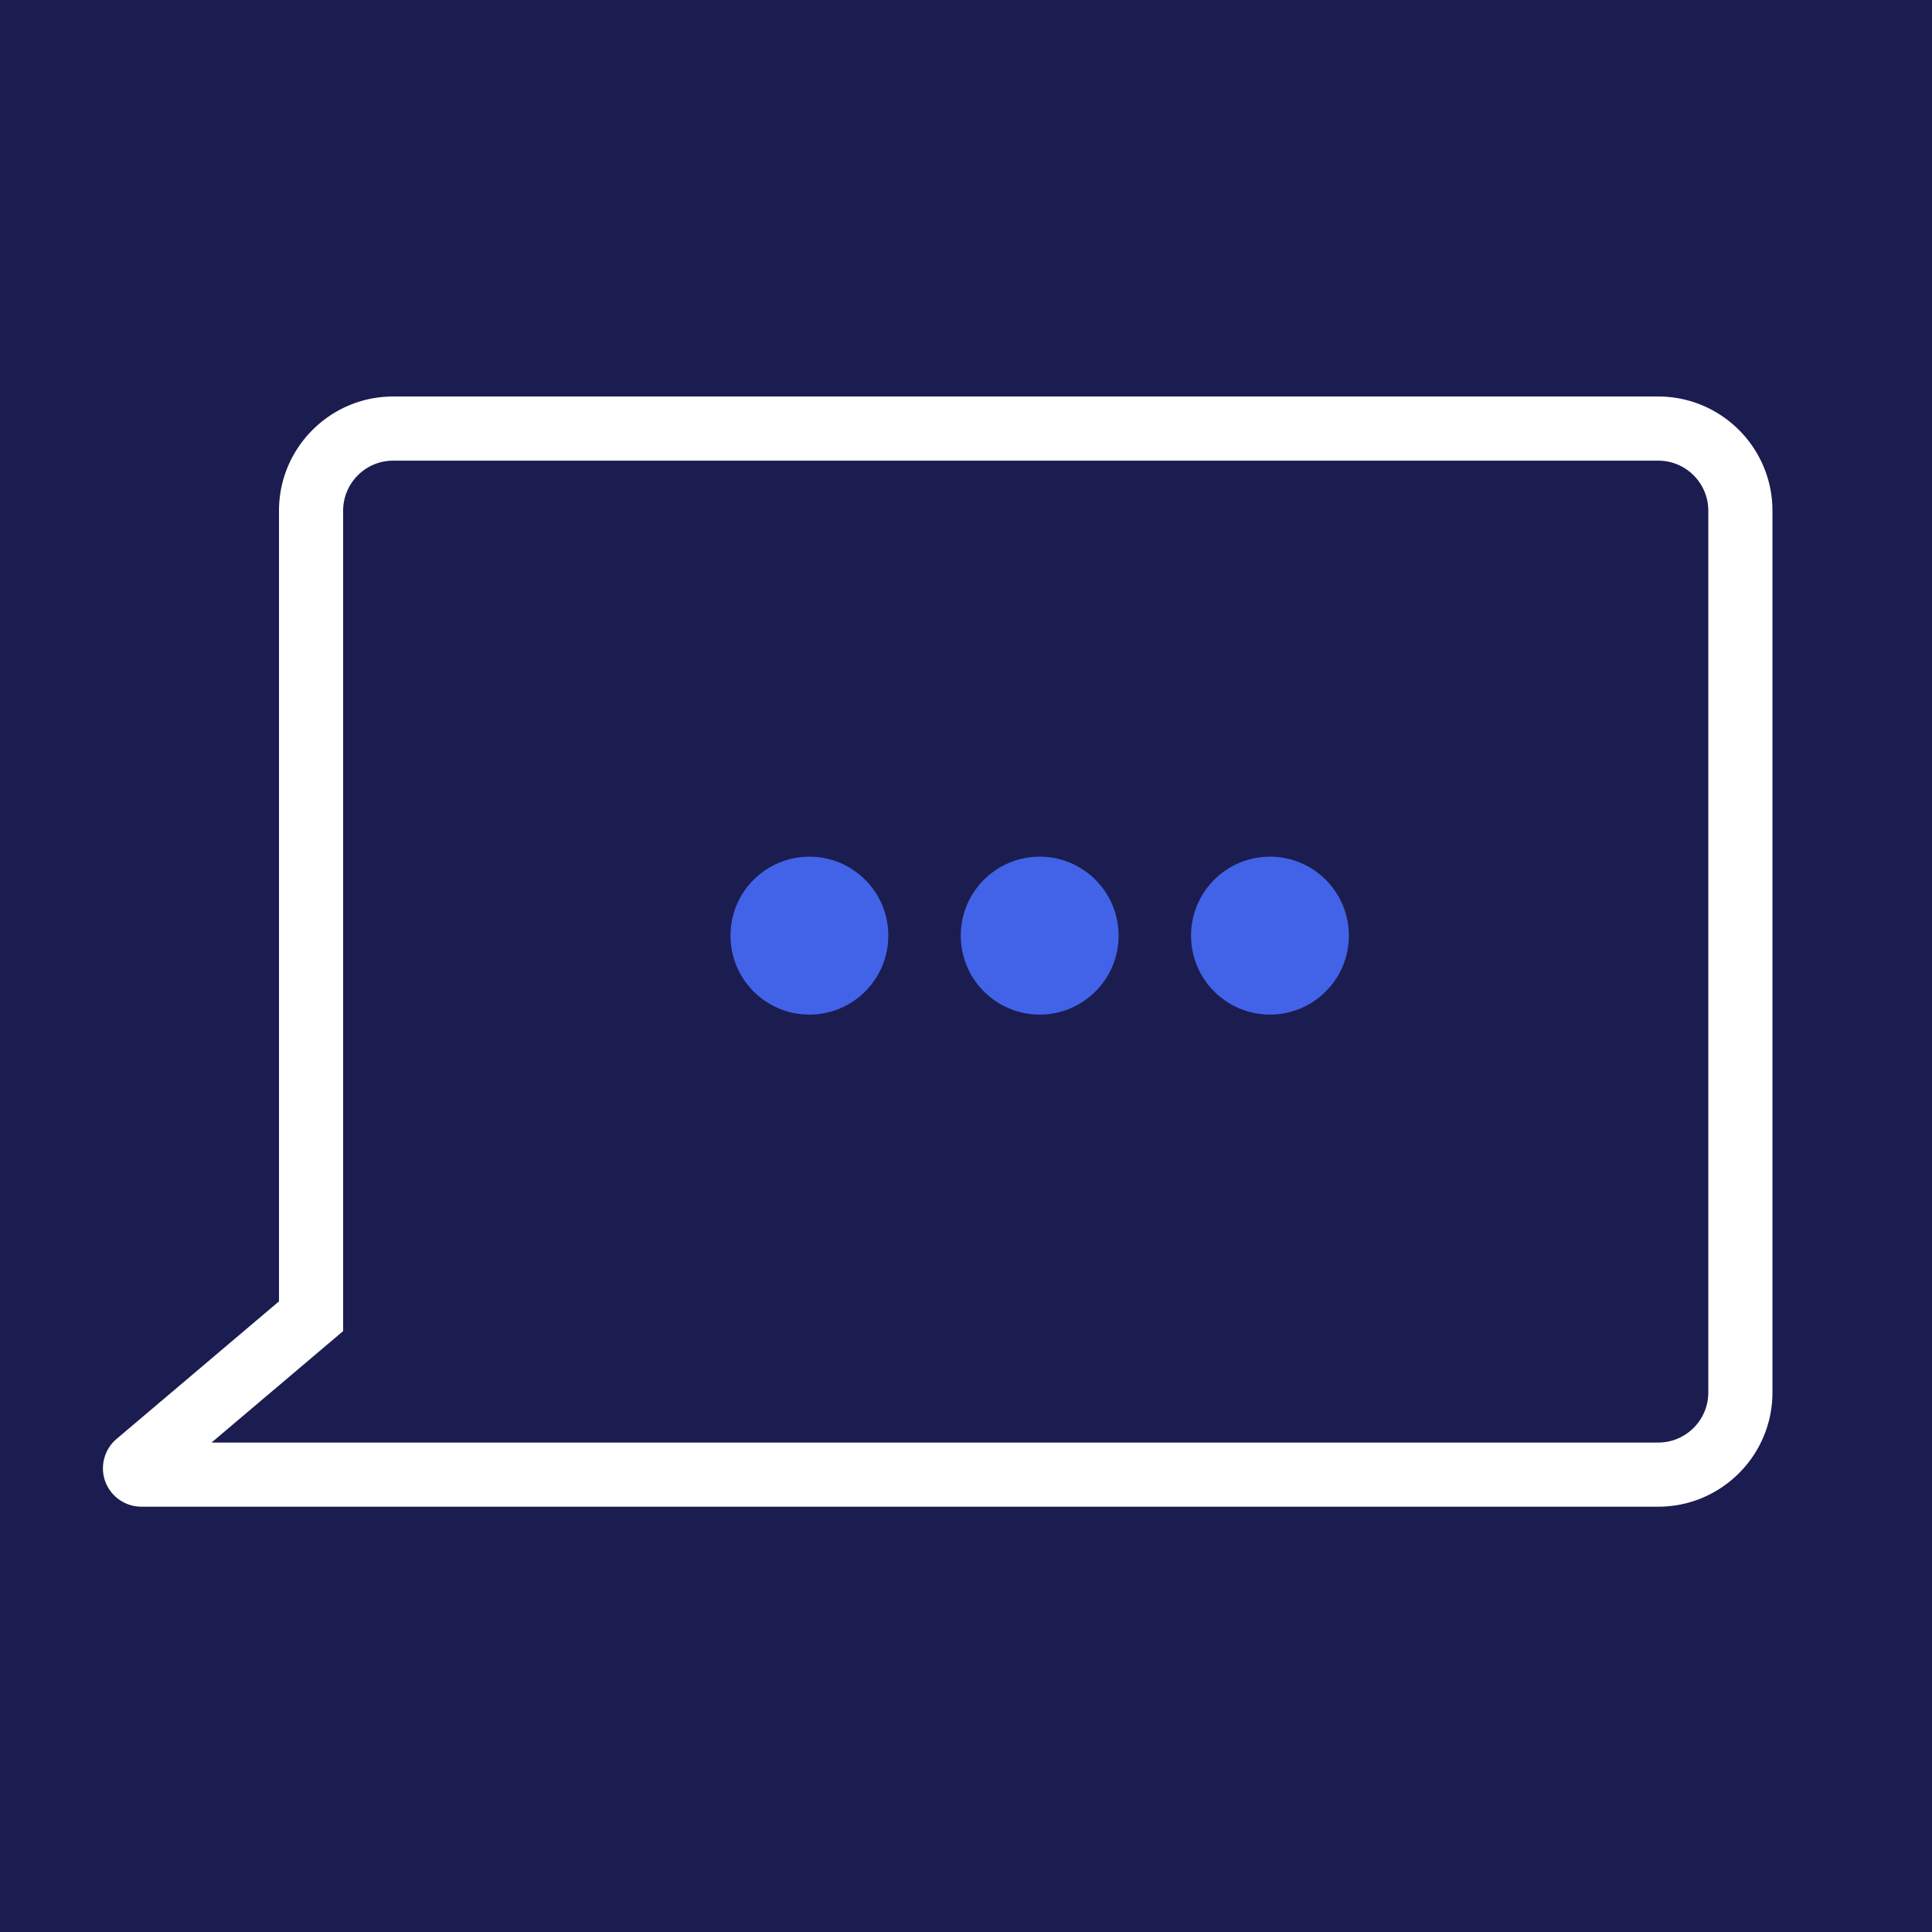 <svg width="512" height="512" fill="none" xmlns="http://www.w3.org/2000/svg"><rect width="100%" height="100%" fill="#808080" stroke="none"/><g clip-path="url(#clip0_2259_5251)"><path fill="#1B1D50" d="M0 0h512v512H0z"/><path d="M439.465 105.08H104.186c-16.681 0-30.252 13.577-30.252 30.266v209.53l-43.05 36.465c-3.252 2.749-4.45 7.281-2.985 11.27a10.211 10.211 0 009.556 6.676h402.01c16.681 0 30.252-13.577 30.252-30.265V135.346c0-16.689-13.571-30.266-30.252-30.266zm13.252 263.942c0 7.315-5.945 13.265-13.252 13.265H56.069l34.865-29.532V135.346c0-7.315 5.944-13.266 13.252-13.266h335.279c7.306 0 13.252 5.951 13.252 13.266v233.676z" fill="#fff"/><path d="M336.554 268.876c11.549 0 20.911-9.368 20.911-20.925 0-11.556-9.362-20.925-20.911-20.925-11.55 0-20.912 9.369-20.912 20.925 0 11.557 9.362 20.925 20.912 20.925zm-61.027 0c11.549 0 20.912-9.368 20.912-20.925 0-11.556-9.363-20.925-20.912-20.925s-20.912 9.369-20.912 20.925c0 11.557 9.363 20.925 20.912 20.925zm-61.027 0c11.55 0 20.912-9.368 20.912-20.925 0-11.556-9.362-20.925-20.912-20.925-11.549 0-20.911 9.369-20.911 20.925 0 11.557 9.362 20.925 20.911 20.925z" fill="#4263E8"/></g><defs><clipPath id="clip0_2259_5251"><path fill="#fff" d="M0 0h512v512H0z"/></clipPath></defs></svg>